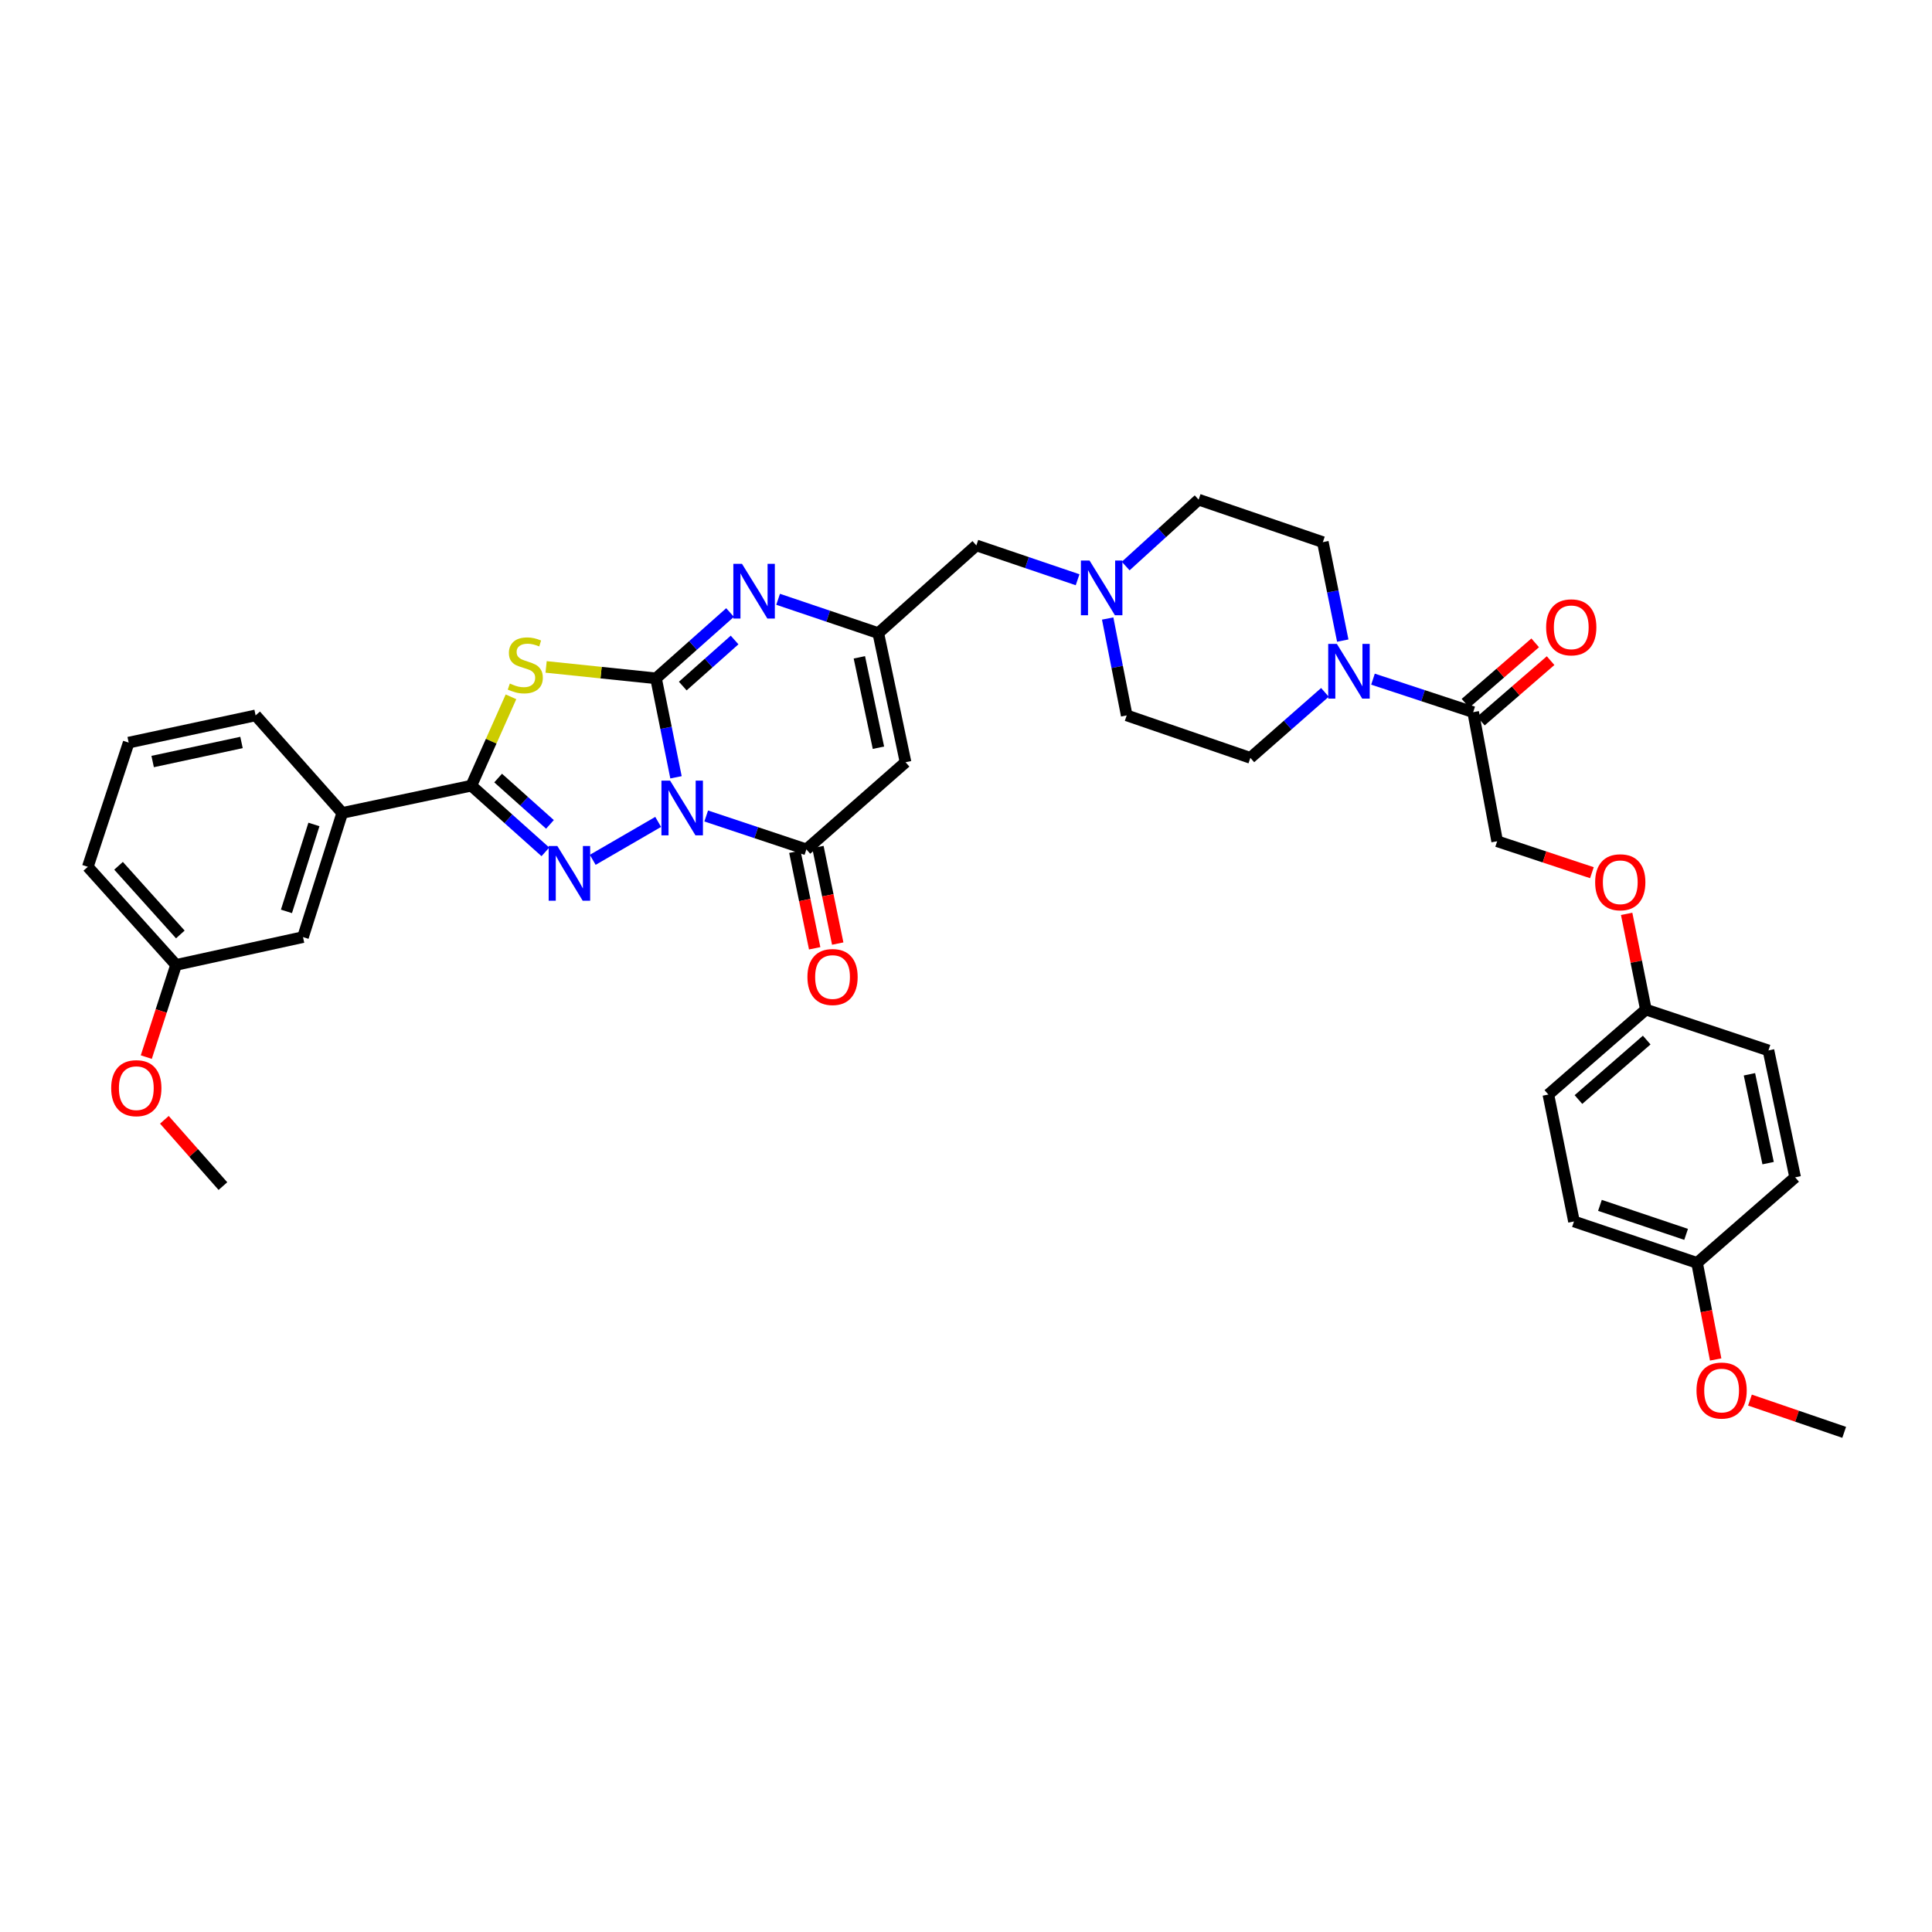 <?xml version='1.0' encoding='iso-8859-1'?>
<svg version='1.1' baseProfile='full'
              xmlns='http://www.w3.org/2000/svg'
                      xmlns:rdkit='http://www.rdkit.org/xml'
                      xmlns:xlink='http://www.w3.org/1999/xlink'
                  xml:space='preserve'
width='1000px' height='1000px' viewBox='0 0 1000 1000'>
<!-- END OF HEADER -->
<rect style='opacity:1.0;fill:#FFFFFF;stroke:none' width='1000' height='1000' x='0' y='0'> </rect>
<path class='bond-0' d='M 349.895,402.338 L 344.727,376.723' style='fill:none;fill-rule:evenodd;stroke:#0000FF;stroke-width:6px;stroke-linecap:butt;stroke-linejoin:miter;stroke-opacity:1' />
<path class='bond-0' d='M 344.727,376.723 L 339.559,351.108' style='fill:none;fill-rule:evenodd;stroke:#000000;stroke-width:6px;stroke-linecap:butt;stroke-linejoin:miter;stroke-opacity:1' />
<path class='bond-1' d='M 340.67,425.413 L 306.797,445.049' style='fill:none;fill-rule:evenodd;stroke:#0000FF;stroke-width:6px;stroke-linecap:butt;stroke-linejoin:miter;stroke-opacity:1' />
<path class='bond-4' d='M 365.531,422.355 L 391.458,430.999' style='fill:none;fill-rule:evenodd;stroke:#0000FF;stroke-width:6px;stroke-linecap:butt;stroke-linejoin:miter;stroke-opacity:1' />
<path class='bond-4' d='M 391.458,430.999 L 417.384,439.643' style='fill:none;fill-rule:evenodd;stroke:#000000;stroke-width:6px;stroke-linecap:butt;stroke-linejoin:miter;stroke-opacity:1' />
<path class='bond-2' d='M 339.559,351.108 L 311.114,348.153' style='fill:none;fill-rule:evenodd;stroke:#000000;stroke-width:6px;stroke-linecap:butt;stroke-linejoin:miter;stroke-opacity:1' />
<path class='bond-2' d='M 311.114,348.153 L 282.669,345.198' style='fill:none;fill-rule:evenodd;stroke:#CCCC00;stroke-width:6px;stroke-linecap:butt;stroke-linejoin:miter;stroke-opacity:1' />
<path class='bond-5' d='M 339.559,351.108 L 358.718,334.078' style='fill:none;fill-rule:evenodd;stroke:#000000;stroke-width:6px;stroke-linecap:butt;stroke-linejoin:miter;stroke-opacity:1' />
<path class='bond-5' d='M 358.718,334.078 L 377.877,317.049' style='fill:none;fill-rule:evenodd;stroke:#0000FF;stroke-width:6px;stroke-linecap:butt;stroke-linejoin:miter;stroke-opacity:1' />
<path class='bond-5' d='M 353.397,355.101 L 366.808,343.181' style='fill:none;fill-rule:evenodd;stroke:#000000;stroke-width:6px;stroke-linecap:butt;stroke-linejoin:miter;stroke-opacity:1' />
<path class='bond-5' d='M 366.808,343.181 L 380.22,331.26' style='fill:none;fill-rule:evenodd;stroke:#0000FF;stroke-width:6px;stroke-linecap:butt;stroke-linejoin:miter;stroke-opacity:1' />
<path class='bond-3' d='M 282.287,440.921 L 263.127,423.791' style='fill:none;fill-rule:evenodd;stroke:#0000FF;stroke-width:6px;stroke-linecap:butt;stroke-linejoin:miter;stroke-opacity:1' />
<path class='bond-3' d='M 263.127,423.791 L 243.966,406.661' style='fill:none;fill-rule:evenodd;stroke:#000000;stroke-width:6px;stroke-linecap:butt;stroke-linejoin:miter;stroke-opacity:1' />
<path class='bond-3' d='M 284.656,426.703 L 271.244,414.712' style='fill:none;fill-rule:evenodd;stroke:#0000FF;stroke-width:6px;stroke-linecap:butt;stroke-linejoin:miter;stroke-opacity:1' />
<path class='bond-3' d='M 271.244,414.712 L 257.831,402.721' style='fill:none;fill-rule:evenodd;stroke:#000000;stroke-width:6px;stroke-linecap:butt;stroke-linejoin:miter;stroke-opacity:1' />
<path class='bond-36' d='M 264.485,360.671 L 254.226,383.666' style='fill:none;fill-rule:evenodd;stroke:#CCCC00;stroke-width:6px;stroke-linecap:butt;stroke-linejoin:miter;stroke-opacity:1' />
<path class='bond-36' d='M 254.226,383.666 L 243.966,406.661' style='fill:none;fill-rule:evenodd;stroke:#000000;stroke-width:6px;stroke-linecap:butt;stroke-linejoin:miter;stroke-opacity:1' />
<path class='bond-10' d='M 243.966,406.661 L 177.149,420.767' style='fill:none;fill-rule:evenodd;stroke:#000000;stroke-width:6px;stroke-linecap:butt;stroke-linejoin:miter;stroke-opacity:1' />
<path class='bond-6' d='M 417.384,439.643 L 468.709,394.53' style='fill:none;fill-rule:evenodd;stroke:#000000;stroke-width:6px;stroke-linecap:butt;stroke-linejoin:miter;stroke-opacity:1' />
<path class='bond-12' d='M 411.419,440.867 L 416.547,465.855' style='fill:none;fill-rule:evenodd;stroke:#000000;stroke-width:6px;stroke-linecap:butt;stroke-linejoin:miter;stroke-opacity:1' />
<path class='bond-12' d='M 416.547,465.855 L 421.674,490.842' style='fill:none;fill-rule:evenodd;stroke:#FF0000;stroke-width:6px;stroke-linecap:butt;stroke-linejoin:miter;stroke-opacity:1' />
<path class='bond-12' d='M 423.349,438.419 L 428.476,463.407' style='fill:none;fill-rule:evenodd;stroke:#000000;stroke-width:6px;stroke-linecap:butt;stroke-linejoin:miter;stroke-opacity:1' />
<path class='bond-12' d='M 428.476,463.407 L 433.603,488.395' style='fill:none;fill-rule:evenodd;stroke:#FF0000;stroke-width:6px;stroke-linecap:butt;stroke-linejoin:miter;stroke-opacity:1' />
<path class='bond-37' d='M 402.751,310.193 L 428.677,318.946' style='fill:none;fill-rule:evenodd;stroke:#0000FF;stroke-width:6px;stroke-linecap:butt;stroke-linejoin:miter;stroke-opacity:1' />
<path class='bond-37' d='M 428.677,318.946 L 454.602,327.698' style='fill:none;fill-rule:evenodd;stroke:#000000;stroke-width:6px;stroke-linecap:butt;stroke-linejoin:miter;stroke-opacity:1' />
<path class='bond-7' d='M 468.709,394.53 L 454.602,327.698' style='fill:none;fill-rule:evenodd;stroke:#000000;stroke-width:6px;stroke-linecap:butt;stroke-linejoin:miter;stroke-opacity:1' />
<path class='bond-7' d='M 454.677,387.02 L 444.803,340.238' style='fill:none;fill-rule:evenodd;stroke:#000000;stroke-width:6px;stroke-linecap:butt;stroke-linejoin:miter;stroke-opacity:1' />
<path class='bond-13' d='M 454.602,327.698 L 505.358,282.301' style='fill:none;fill-rule:evenodd;stroke:#000000;stroke-width:6px;stroke-linecap:butt;stroke-linejoin:miter;stroke-opacity:1' />
<path class='bond-8' d='M 695.012,331.576 L 689.858,306.093' style='fill:none;fill-rule:evenodd;stroke:#0000FF;stroke-width:6px;stroke-linecap:butt;stroke-linejoin:miter;stroke-opacity:1' />
<path class='bond-8' d='M 689.858,306.093 L 684.703,280.609' style='fill:none;fill-rule:evenodd;stroke:#000000;stroke-width:6px;stroke-linecap:butt;stroke-linejoin:miter;stroke-opacity:1' />
<path class='bond-9' d='M 710.653,351.534 L 736.584,360.072' style='fill:none;fill-rule:evenodd;stroke:#0000FF;stroke-width:6px;stroke-linecap:butt;stroke-linejoin:miter;stroke-opacity:1' />
<path class='bond-9' d='M 736.584,360.072 L 762.515,368.61' style='fill:none;fill-rule:evenodd;stroke:#000000;stroke-width:6px;stroke-linecap:butt;stroke-linejoin:miter;stroke-opacity:1' />
<path class='bond-39' d='M 685.783,358.367 L 666.485,375.318' style='fill:none;fill-rule:evenodd;stroke:#0000FF;stroke-width:6px;stroke-linecap:butt;stroke-linejoin:miter;stroke-opacity:1' />
<path class='bond-39' d='M 666.485,375.318 L 647.187,392.27' style='fill:none;fill-rule:evenodd;stroke:#000000;stroke-width:6px;stroke-linecap:butt;stroke-linejoin:miter;stroke-opacity:1' />
<path class='bond-16' d='M 762.515,368.61 L 774.93,435.428' style='fill:none;fill-rule:evenodd;stroke:#000000;stroke-width:6px;stroke-linecap:butt;stroke-linejoin:miter;stroke-opacity:1' />
<path class='bond-18' d='M 766.503,373.212 L 784.545,357.577' style='fill:none;fill-rule:evenodd;stroke:#000000;stroke-width:6px;stroke-linecap:butt;stroke-linejoin:miter;stroke-opacity:1' />
<path class='bond-18' d='M 784.545,357.577 L 802.586,341.943' style='fill:none;fill-rule:evenodd;stroke:#FF0000;stroke-width:6px;stroke-linecap:butt;stroke-linejoin:miter;stroke-opacity:1' />
<path class='bond-18' d='M 758.527,364.009 L 776.569,348.374' style='fill:none;fill-rule:evenodd;stroke:#000000;stroke-width:6px;stroke-linecap:butt;stroke-linejoin:miter;stroke-opacity:1' />
<path class='bond-18' d='M 776.569,348.374 L 794.611,332.739' style='fill:none;fill-rule:evenodd;stroke:#FF0000;stroke-width:6px;stroke-linecap:butt;stroke-linejoin:miter;stroke-opacity:1' />
<path class='bond-17' d='M 177.149,420.767 L 156.831,485.041' style='fill:none;fill-rule:evenodd;stroke:#000000;stroke-width:6px;stroke-linecap:butt;stroke-linejoin:miter;stroke-opacity:1' />
<path class='bond-17' d='M 162.489,426.738 L 148.267,471.729' style='fill:none;fill-rule:evenodd;stroke:#000000;stroke-width:6px;stroke-linecap:butt;stroke-linejoin:miter;stroke-opacity:1' />
<path class='bond-31' d='M 177.149,420.767 L 132.306,370.282' style='fill:none;fill-rule:evenodd;stroke:#000000;stroke-width:6px;stroke-linecap:butt;stroke-linejoin:miter;stroke-opacity:1' />
<path class='bond-11' d='M 557.762,300.078 L 531.56,291.19' style='fill:none;fill-rule:evenodd;stroke:#0000FF;stroke-width:6px;stroke-linecap:butt;stroke-linejoin:miter;stroke-opacity:1' />
<path class='bond-11' d='M 531.56,291.19 L 505.358,282.301' style='fill:none;fill-rule:evenodd;stroke:#000000;stroke-width:6px;stroke-linecap:butt;stroke-linejoin:miter;stroke-opacity:1' />
<path class='bond-20' d='M 573.328,320.144 L 578.256,345.213' style='fill:none;fill-rule:evenodd;stroke:#0000FF;stroke-width:6px;stroke-linecap:butt;stroke-linejoin:miter;stroke-opacity:1' />
<path class='bond-20' d='M 578.256,345.213 L 583.184,370.282' style='fill:none;fill-rule:evenodd;stroke:#000000;stroke-width:6px;stroke-linecap:butt;stroke-linejoin:miter;stroke-opacity:1' />
<path class='bond-21' d='M 582.651,292.984 L 601.53,275.802' style='fill:none;fill-rule:evenodd;stroke:#0000FF;stroke-width:6px;stroke-linecap:butt;stroke-linejoin:miter;stroke-opacity:1' />
<path class='bond-21' d='M 601.53,275.802 L 620.409,258.621' style='fill:none;fill-rule:evenodd;stroke:#000000;stroke-width:6px;stroke-linecap:butt;stroke-linejoin:miter;stroke-opacity:1' />
<path class='bond-14' d='M 647.187,392.27 L 583.184,370.282' style='fill:none;fill-rule:evenodd;stroke:#000000;stroke-width:6px;stroke-linecap:butt;stroke-linejoin:miter;stroke-opacity:1' />
<path class='bond-15' d='M 684.703,280.609 L 620.409,258.621' style='fill:none;fill-rule:evenodd;stroke:#000000;stroke-width:6px;stroke-linecap:butt;stroke-linejoin:miter;stroke-opacity:1' />
<path class='bond-19' d='M 774.93,435.428 L 799.451,443.567' style='fill:none;fill-rule:evenodd;stroke:#000000;stroke-width:6px;stroke-linecap:butt;stroke-linejoin:miter;stroke-opacity:1' />
<path class='bond-19' d='M 799.451,443.567 L 823.971,451.706' style='fill:none;fill-rule:evenodd;stroke:#FF0000;stroke-width:6px;stroke-linecap:butt;stroke-linejoin:miter;stroke-opacity:1' />
<path class='bond-23' d='M 156.831,485.041 L 91.136,499.432' style='fill:none;fill-rule:evenodd;stroke:#000000;stroke-width:6px;stroke-linecap:butt;stroke-linejoin:miter;stroke-opacity:1' />
<path class='bond-22' d='M 841.952,473.02 L 846.928,497.789' style='fill:none;fill-rule:evenodd;stroke:#FF0000;stroke-width:6px;stroke-linecap:butt;stroke-linejoin:miter;stroke-opacity:1' />
<path class='bond-22' d='M 846.928,497.789 L 851.903,522.557' style='fill:none;fill-rule:evenodd;stroke:#000000;stroke-width:6px;stroke-linecap:butt;stroke-linejoin:miter;stroke-opacity:1' />
<path class='bond-25' d='M 851.903,522.557 L 915.352,543.693' style='fill:none;fill-rule:evenodd;stroke:#000000;stroke-width:6px;stroke-linecap:butt;stroke-linejoin:miter;stroke-opacity:1' />
<path class='bond-26' d='M 851.903,522.557 L 801.431,566.534' style='fill:none;fill-rule:evenodd;stroke:#000000;stroke-width:6px;stroke-linecap:butt;stroke-linejoin:miter;stroke-opacity:1' />
<path class='bond-26' d='M 852.333,538.335 L 817.002,569.119' style='fill:none;fill-rule:evenodd;stroke:#000000;stroke-width:6px;stroke-linecap:butt;stroke-linejoin:miter;stroke-opacity:1' />
<path class='bond-29' d='M 91.136,499.432 L 83.429,523.294' style='fill:none;fill-rule:evenodd;stroke:#000000;stroke-width:6px;stroke-linecap:butt;stroke-linejoin:miter;stroke-opacity:1' />
<path class='bond-29' d='M 83.429,523.294 L 75.721,547.157' style='fill:none;fill-rule:evenodd;stroke:#FF0000;stroke-width:6px;stroke-linecap:butt;stroke-linejoin:miter;stroke-opacity:1' />
<path class='bond-38' d='M 91.136,499.432 L 45.455,448.662' style='fill:none;fill-rule:evenodd;stroke:#000000;stroke-width:6px;stroke-linecap:butt;stroke-linejoin:miter;stroke-opacity:1' />
<path class='bond-38' d='M 93.337,483.67 L 61.36,448.132' style='fill:none;fill-rule:evenodd;stroke:#000000;stroke-width:6px;stroke-linecap:butt;stroke-linejoin:miter;stroke-opacity:1' />
<path class='bond-24' d='M 878.404,653.662 L 814.685,632.228' style='fill:none;fill-rule:evenodd;stroke:#000000;stroke-width:6px;stroke-linecap:butt;stroke-linejoin:miter;stroke-opacity:1' />
<path class='bond-24' d='M 872.729,638.904 L 828.126,623.901' style='fill:none;fill-rule:evenodd;stroke:#000000;stroke-width:6px;stroke-linecap:butt;stroke-linejoin:miter;stroke-opacity:1' />
<path class='bond-30' d='M 878.404,653.662 L 883.215,678.662' style='fill:none;fill-rule:evenodd;stroke:#000000;stroke-width:6px;stroke-linecap:butt;stroke-linejoin:miter;stroke-opacity:1' />
<path class='bond-30' d='M 883.215,678.662 L 888.025,703.661' style='fill:none;fill-rule:evenodd;stroke:#FF0000;stroke-width:6px;stroke-linecap:butt;stroke-linejoin:miter;stroke-opacity:1' />
<path class='bond-40' d='M 878.404,653.662 L 929.161,609.388' style='fill:none;fill-rule:evenodd;stroke:#000000;stroke-width:6px;stroke-linecap:butt;stroke-linejoin:miter;stroke-opacity:1' />
<path class='bond-28' d='M 915.352,543.693 L 929.161,609.388' style='fill:none;fill-rule:evenodd;stroke:#000000;stroke-width:6px;stroke-linecap:butt;stroke-linejoin:miter;stroke-opacity:1' />
<path class='bond-28' d='M 905.505,556.052 L 915.172,602.038' style='fill:none;fill-rule:evenodd;stroke:#000000;stroke-width:6px;stroke-linecap:butt;stroke-linejoin:miter;stroke-opacity:1' />
<path class='bond-27' d='M 801.431,566.534 L 814.685,632.228' style='fill:none;fill-rule:evenodd;stroke:#000000;stroke-width:6px;stroke-linecap:butt;stroke-linejoin:miter;stroke-opacity:1' />
<path class='bond-34' d='M 85.083,579.604 L 100.234,596.762' style='fill:none;fill-rule:evenodd;stroke:#FF0000;stroke-width:6px;stroke-linecap:butt;stroke-linejoin:miter;stroke-opacity:1' />
<path class='bond-34' d='M 100.234,596.762 L 115.385,613.921' style='fill:none;fill-rule:evenodd;stroke:#000000;stroke-width:6px;stroke-linecap:butt;stroke-linejoin:miter;stroke-opacity:1' />
<path class='bond-35' d='M 905.78,724.685 L 930.163,733.032' style='fill:none;fill-rule:evenodd;stroke:#FF0000;stroke-width:6px;stroke-linecap:butt;stroke-linejoin:miter;stroke-opacity:1' />
<path class='bond-35' d='M 930.163,733.032 L 954.545,741.379' style='fill:none;fill-rule:evenodd;stroke:#000000;stroke-width:6px;stroke-linecap:butt;stroke-linejoin:miter;stroke-opacity:1' />
<path class='bond-32' d='M 132.306,370.282 L 66.604,384.375' style='fill:none;fill-rule:evenodd;stroke:#000000;stroke-width:6px;stroke-linecap:butt;stroke-linejoin:miter;stroke-opacity:1' />
<path class='bond-32' d='M 125.004,384.303 L 79.013,394.168' style='fill:none;fill-rule:evenodd;stroke:#000000;stroke-width:6px;stroke-linecap:butt;stroke-linejoin:miter;stroke-opacity:1' />
<path class='bond-33' d='M 66.604,384.375 L 45.455,448.662' style='fill:none;fill-rule:evenodd;stroke:#000000;stroke-width:6px;stroke-linecap:butt;stroke-linejoin:miter;stroke-opacity:1' />
<path  class='atom-0' d='M 346.837 404.05
L 356.117 419.05
Q 357.037 420.53, 358.517 423.21
Q 359.997 425.89, 360.077 426.05
L 360.077 404.05
L 363.837 404.05
L 363.837 432.37
L 359.957 432.37
L 349.997 415.97
Q 348.837 414.05, 347.597 411.85
Q 346.397 409.65, 346.037 408.97
L 346.037 432.37
L 342.357 432.37
L 342.357 404.05
L 346.837 404.05
' fill='#0000FF'/>
<path  class='atom-2' d='M 288.469 437.885
L 297.749 452.885
Q 298.669 454.365, 300.149 457.045
Q 301.629 459.725, 301.709 459.885
L 301.709 437.885
L 305.469 437.885
L 305.469 466.205
L 301.589 466.205
L 291.629 449.805
Q 290.469 447.885, 289.229 445.685
Q 288.029 443.485, 287.669 442.805
L 287.669 466.205
L 283.989 466.205
L 283.989 437.885
L 288.469 437.885
' fill='#0000FF'/>
<path  class='atom-3' d='M 263.888 353.798
Q 264.208 353.918, 265.528 354.478
Q 266.848 355.038, 268.288 355.398
Q 269.768 355.718, 271.208 355.718
Q 273.888 355.718, 275.448 354.438
Q 277.008 353.118, 277.008 350.838
Q 277.008 349.278, 276.208 348.318
Q 275.448 347.358, 274.248 346.838
Q 273.048 346.318, 271.048 345.718
Q 268.528 344.958, 267.008 344.238
Q 265.528 343.518, 264.448 341.998
Q 263.408 340.478, 263.408 337.918
Q 263.408 334.358, 265.808 332.158
Q 268.248 329.958, 273.048 329.958
Q 276.328 329.958, 280.048 331.518
L 279.128 334.598
Q 275.728 333.198, 273.168 333.198
Q 270.408 333.198, 268.888 334.358
Q 267.368 335.478, 267.408 337.438
Q 267.408 338.958, 268.168 339.878
Q 268.968 340.798, 270.088 341.318
Q 271.248 341.838, 273.168 342.438
Q 275.728 343.238, 277.248 344.038
Q 278.768 344.838, 279.848 346.478
Q 280.968 348.078, 280.968 350.838
Q 280.968 354.758, 278.328 356.878
Q 275.728 358.958, 271.368 358.958
Q 268.848 358.958, 266.928 358.398
Q 265.048 357.878, 262.808 356.958
L 263.888 353.798
' fill='#CCCC00'/>
<path  class='atom-6' d='M 384.055 291.834
L 393.335 306.834
Q 394.255 308.314, 395.735 310.994
Q 397.215 313.674, 397.295 313.834
L 397.295 291.834
L 401.055 291.834
L 401.055 320.154
L 397.175 320.154
L 387.215 303.754
Q 386.055 301.834, 384.815 299.634
Q 383.615 297.434, 383.255 296.754
L 383.255 320.154
L 379.575 320.154
L 379.575 291.834
L 384.055 291.834
' fill='#0000FF'/>
<path  class='atom-9' d='M 691.961 333.281
L 701.241 348.281
Q 702.161 349.761, 703.641 352.441
Q 705.121 355.121, 705.201 355.281
L 705.201 333.281
L 708.961 333.281
L 708.961 361.601
L 705.081 361.601
L 695.121 345.201
Q 693.961 343.281, 692.721 341.081
Q 691.521 338.881, 691.161 338.201
L 691.161 361.601
L 687.481 361.601
L 687.481 333.281
L 691.961 333.281
' fill='#0000FF'/>
<path  class='atom-12' d='M 563.954 290.143
L 573.234 305.143
Q 574.154 306.623, 575.634 309.303
Q 577.114 311.983, 577.194 312.143
L 577.194 290.143
L 580.954 290.143
L 580.954 318.463
L 577.074 318.463
L 567.114 302.063
Q 565.954 300.143, 564.714 297.943
Q 563.514 295.743, 563.154 295.063
L 563.154 318.463
L 559.474 318.463
L 559.474 290.143
L 563.954 290.143
' fill='#0000FF'/>
<path  class='atom-13' d='M 417.922 505.702
Q 417.922 498.902, 421.282 495.102
Q 424.642 491.302, 430.922 491.302
Q 437.202 491.302, 440.562 495.102
Q 443.922 498.902, 443.922 505.702
Q 443.922 512.582, 440.522 516.502
Q 437.122 520.382, 430.922 520.382
Q 424.682 520.382, 421.282 516.502
Q 417.922 512.622, 417.922 505.702
M 430.922 517.182
Q 435.242 517.182, 437.562 514.302
Q 439.922 511.382, 439.922 505.702
Q 439.922 500.142, 437.562 497.342
Q 435.242 494.502, 430.922 494.502
Q 426.602 494.502, 424.242 497.302
Q 421.922 500.102, 421.922 505.702
Q 421.922 511.422, 424.242 514.302
Q 426.602 517.182, 430.922 517.182
' fill='#FF0000'/>
<path  class='atom-19' d='M 800.278 324.7
Q 800.278 317.9, 803.638 314.1
Q 806.998 310.3, 813.278 310.3
Q 819.558 310.3, 822.918 314.1
Q 826.278 317.9, 826.278 324.7
Q 826.278 331.58, 822.878 335.5
Q 819.478 339.38, 813.278 339.38
Q 807.038 339.38, 803.638 335.5
Q 800.278 331.62, 800.278 324.7
M 813.278 336.18
Q 817.598 336.18, 819.918 333.3
Q 822.278 330.38, 822.278 324.7
Q 822.278 319.14, 819.918 316.34
Q 817.598 313.5, 813.278 313.5
Q 808.958 313.5, 806.598 316.3
Q 804.278 319.1, 804.278 324.7
Q 804.278 330.42, 806.598 333.3
Q 808.958 336.18, 813.278 336.18
' fill='#FF0000'/>
<path  class='atom-20' d='M 825.649 456.658
Q 825.649 449.858, 829.009 446.058
Q 832.369 442.258, 838.649 442.258
Q 844.929 442.258, 848.289 446.058
Q 851.649 449.858, 851.649 456.658
Q 851.649 463.538, 848.249 467.458
Q 844.849 471.338, 838.649 471.338
Q 832.409 471.338, 829.009 467.458
Q 825.649 463.578, 825.649 456.658
M 838.649 468.138
Q 842.969 468.138, 845.289 465.258
Q 847.649 462.338, 847.649 456.658
Q 847.649 451.098, 845.289 448.298
Q 842.969 445.458, 838.649 445.458
Q 834.329 445.458, 831.969 448.258
Q 829.649 451.058, 829.649 456.658
Q 829.649 462.378, 831.969 465.258
Q 834.329 468.138, 838.649 468.138
' fill='#FF0000'/>
<path  class='atom-30' d='M 57.555 563.231
Q 57.555 556.431, 60.915 552.631
Q 64.275 548.831, 70.555 548.831
Q 76.835 548.831, 80.195 552.631
Q 83.555 556.431, 83.555 563.231
Q 83.555 570.111, 80.155 574.031
Q 76.755 577.911, 70.555 577.911
Q 64.315 577.911, 60.915 574.031
Q 57.555 570.151, 57.555 563.231
M 70.555 574.711
Q 74.875 574.711, 77.195 571.831
Q 79.555 568.911, 79.555 563.231
Q 79.555 557.671, 77.195 554.871
Q 74.875 552.031, 70.555 552.031
Q 66.235 552.031, 63.875 554.831
Q 61.555 557.631, 61.555 563.231
Q 61.555 568.951, 63.875 571.831
Q 66.235 574.711, 70.555 574.711
' fill='#FF0000'/>
<path  class='atom-31' d='M 878.104 719.741
Q 878.104 712.941, 881.464 709.141
Q 884.824 705.341, 891.104 705.341
Q 897.384 705.341, 900.744 709.141
Q 904.104 712.941, 904.104 719.741
Q 904.104 726.621, 900.704 730.541
Q 897.304 734.421, 891.104 734.421
Q 884.864 734.421, 881.464 730.541
Q 878.104 726.661, 878.104 719.741
M 891.104 731.221
Q 895.424 731.221, 897.744 728.341
Q 900.104 725.421, 900.104 719.741
Q 900.104 714.181, 897.744 711.381
Q 895.424 708.541, 891.104 708.541
Q 886.784 708.541, 884.424 711.341
Q 882.104 714.141, 882.104 719.741
Q 882.104 725.461, 884.424 728.341
Q 886.784 731.221, 891.104 731.221
' fill='#FF0000'/>
</svg>
